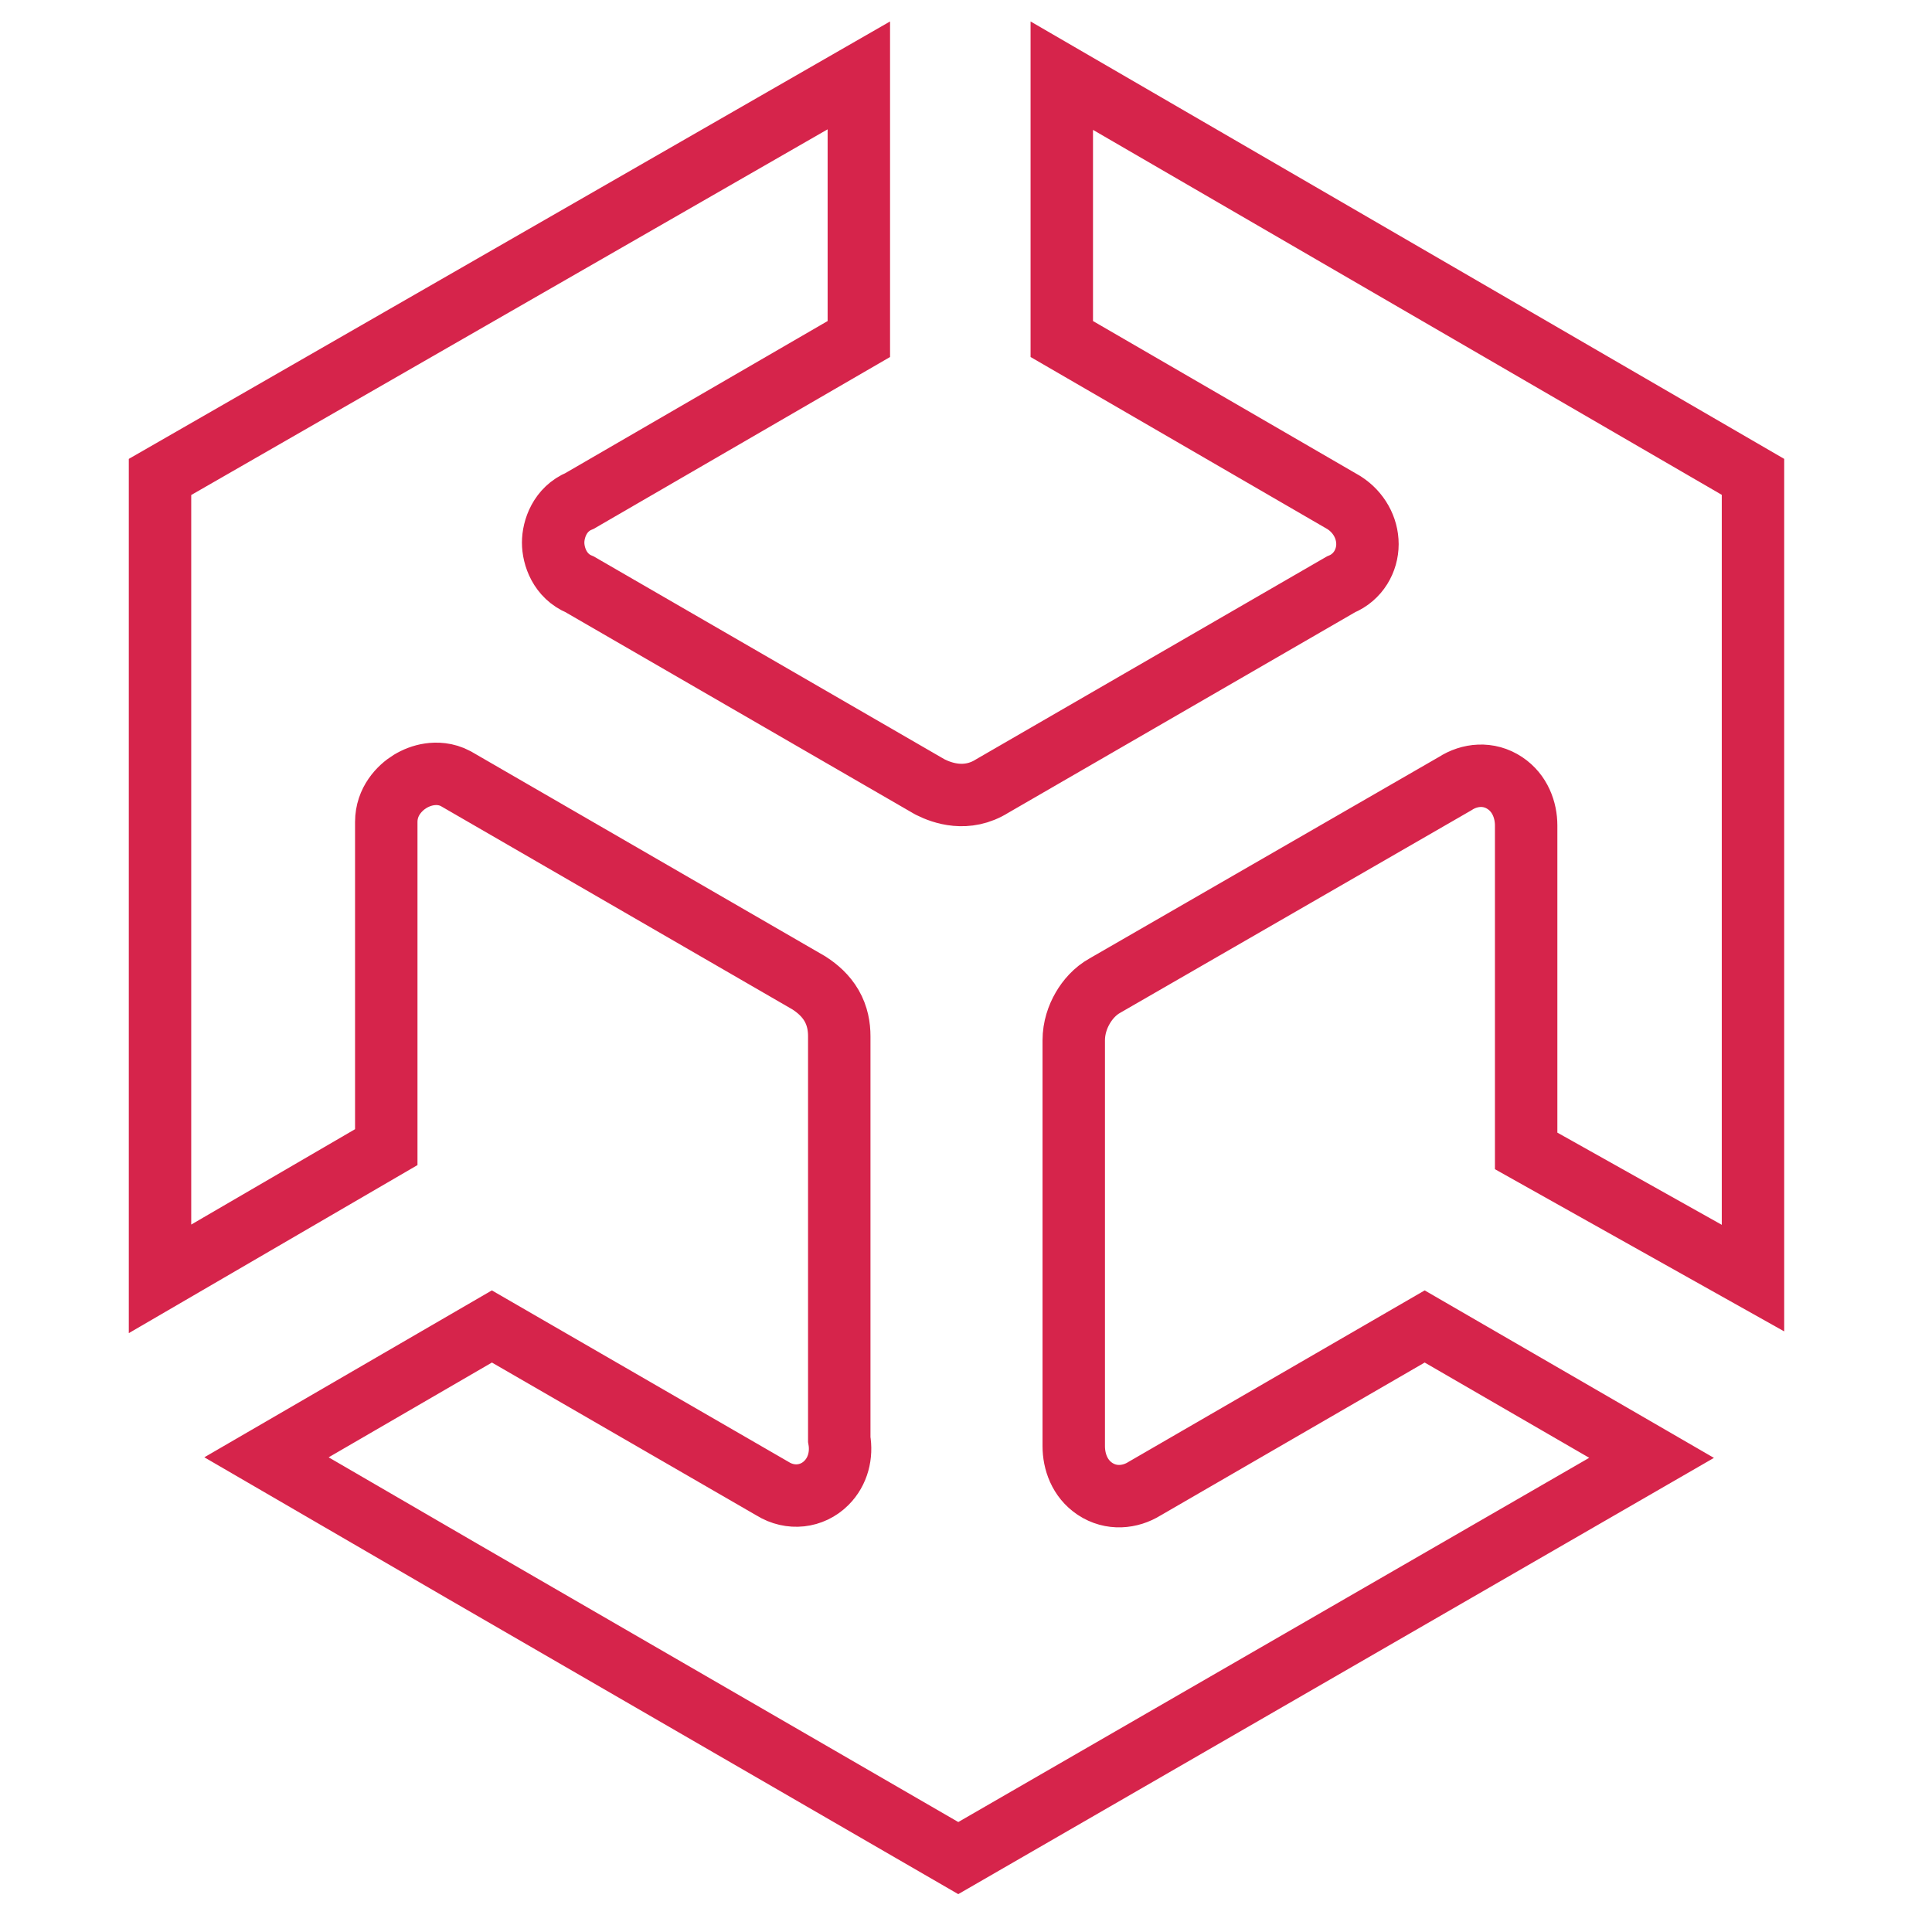 <svg width="90" height="90" viewBox="0 0 90 90" fill="none" xmlns="http://www.w3.org/2000/svg">
<path d="M66.367 61.792L76.937 67.912L44.64 86.557L21.515 73.175L21.513 73.174L12.414 67.887L22.914 61.792L35.99 69.349C36.819 69.863 37.831 69.747 38.497 69.081C39.046 68.532 39.221 67.763 39.096 67.052V48.273C39.096 47.824 39.016 47.329 38.739 46.848C38.469 46.381 38.086 46.051 37.699 45.799L37.667 45.779L37.634 45.76L21.267 36.294L21.248 36.283L21.229 36.273C20.782 36.032 20.329 36.025 20.008 36.072C19.674 36.121 19.365 36.244 19.102 36.404C18.619 36.7 17.994 37.332 17.994 38.289V53.438L7.454 59.574V22.218L40.008 3.512V15.793L27.01 23.33C26.076 23.717 25.768 24.65 25.768 25.277C25.768 25.906 26.077 26.839 27.011 27.225L43.27 36.629L43.309 36.651L43.348 36.671C43.88 36.937 45.036 37.363 46.227 36.613L62.459 27.226C63.281 26.887 63.701 26.107 63.701 25.349C63.701 24.577 63.289 23.859 62.631 23.431L62.6 23.411L62.568 23.392L49.462 15.793V3.525L81.661 22.214V59.539L71.094 53.614V38.453C71.094 37.751 70.818 36.954 70.105 36.479C69.348 35.974 68.454 36.069 67.78 36.508L51.469 45.914C51.007 46.17 50.662 46.573 50.438 46.959C50.201 47.364 50.019 47.887 50.019 48.464V67.368C50.019 68.071 50.287 68.875 51.007 69.355C51.765 69.86 52.654 69.761 53.317 69.348L66.367 61.792Z" stroke="#D6244B" stroke-width="2.908"/>
</svg>
